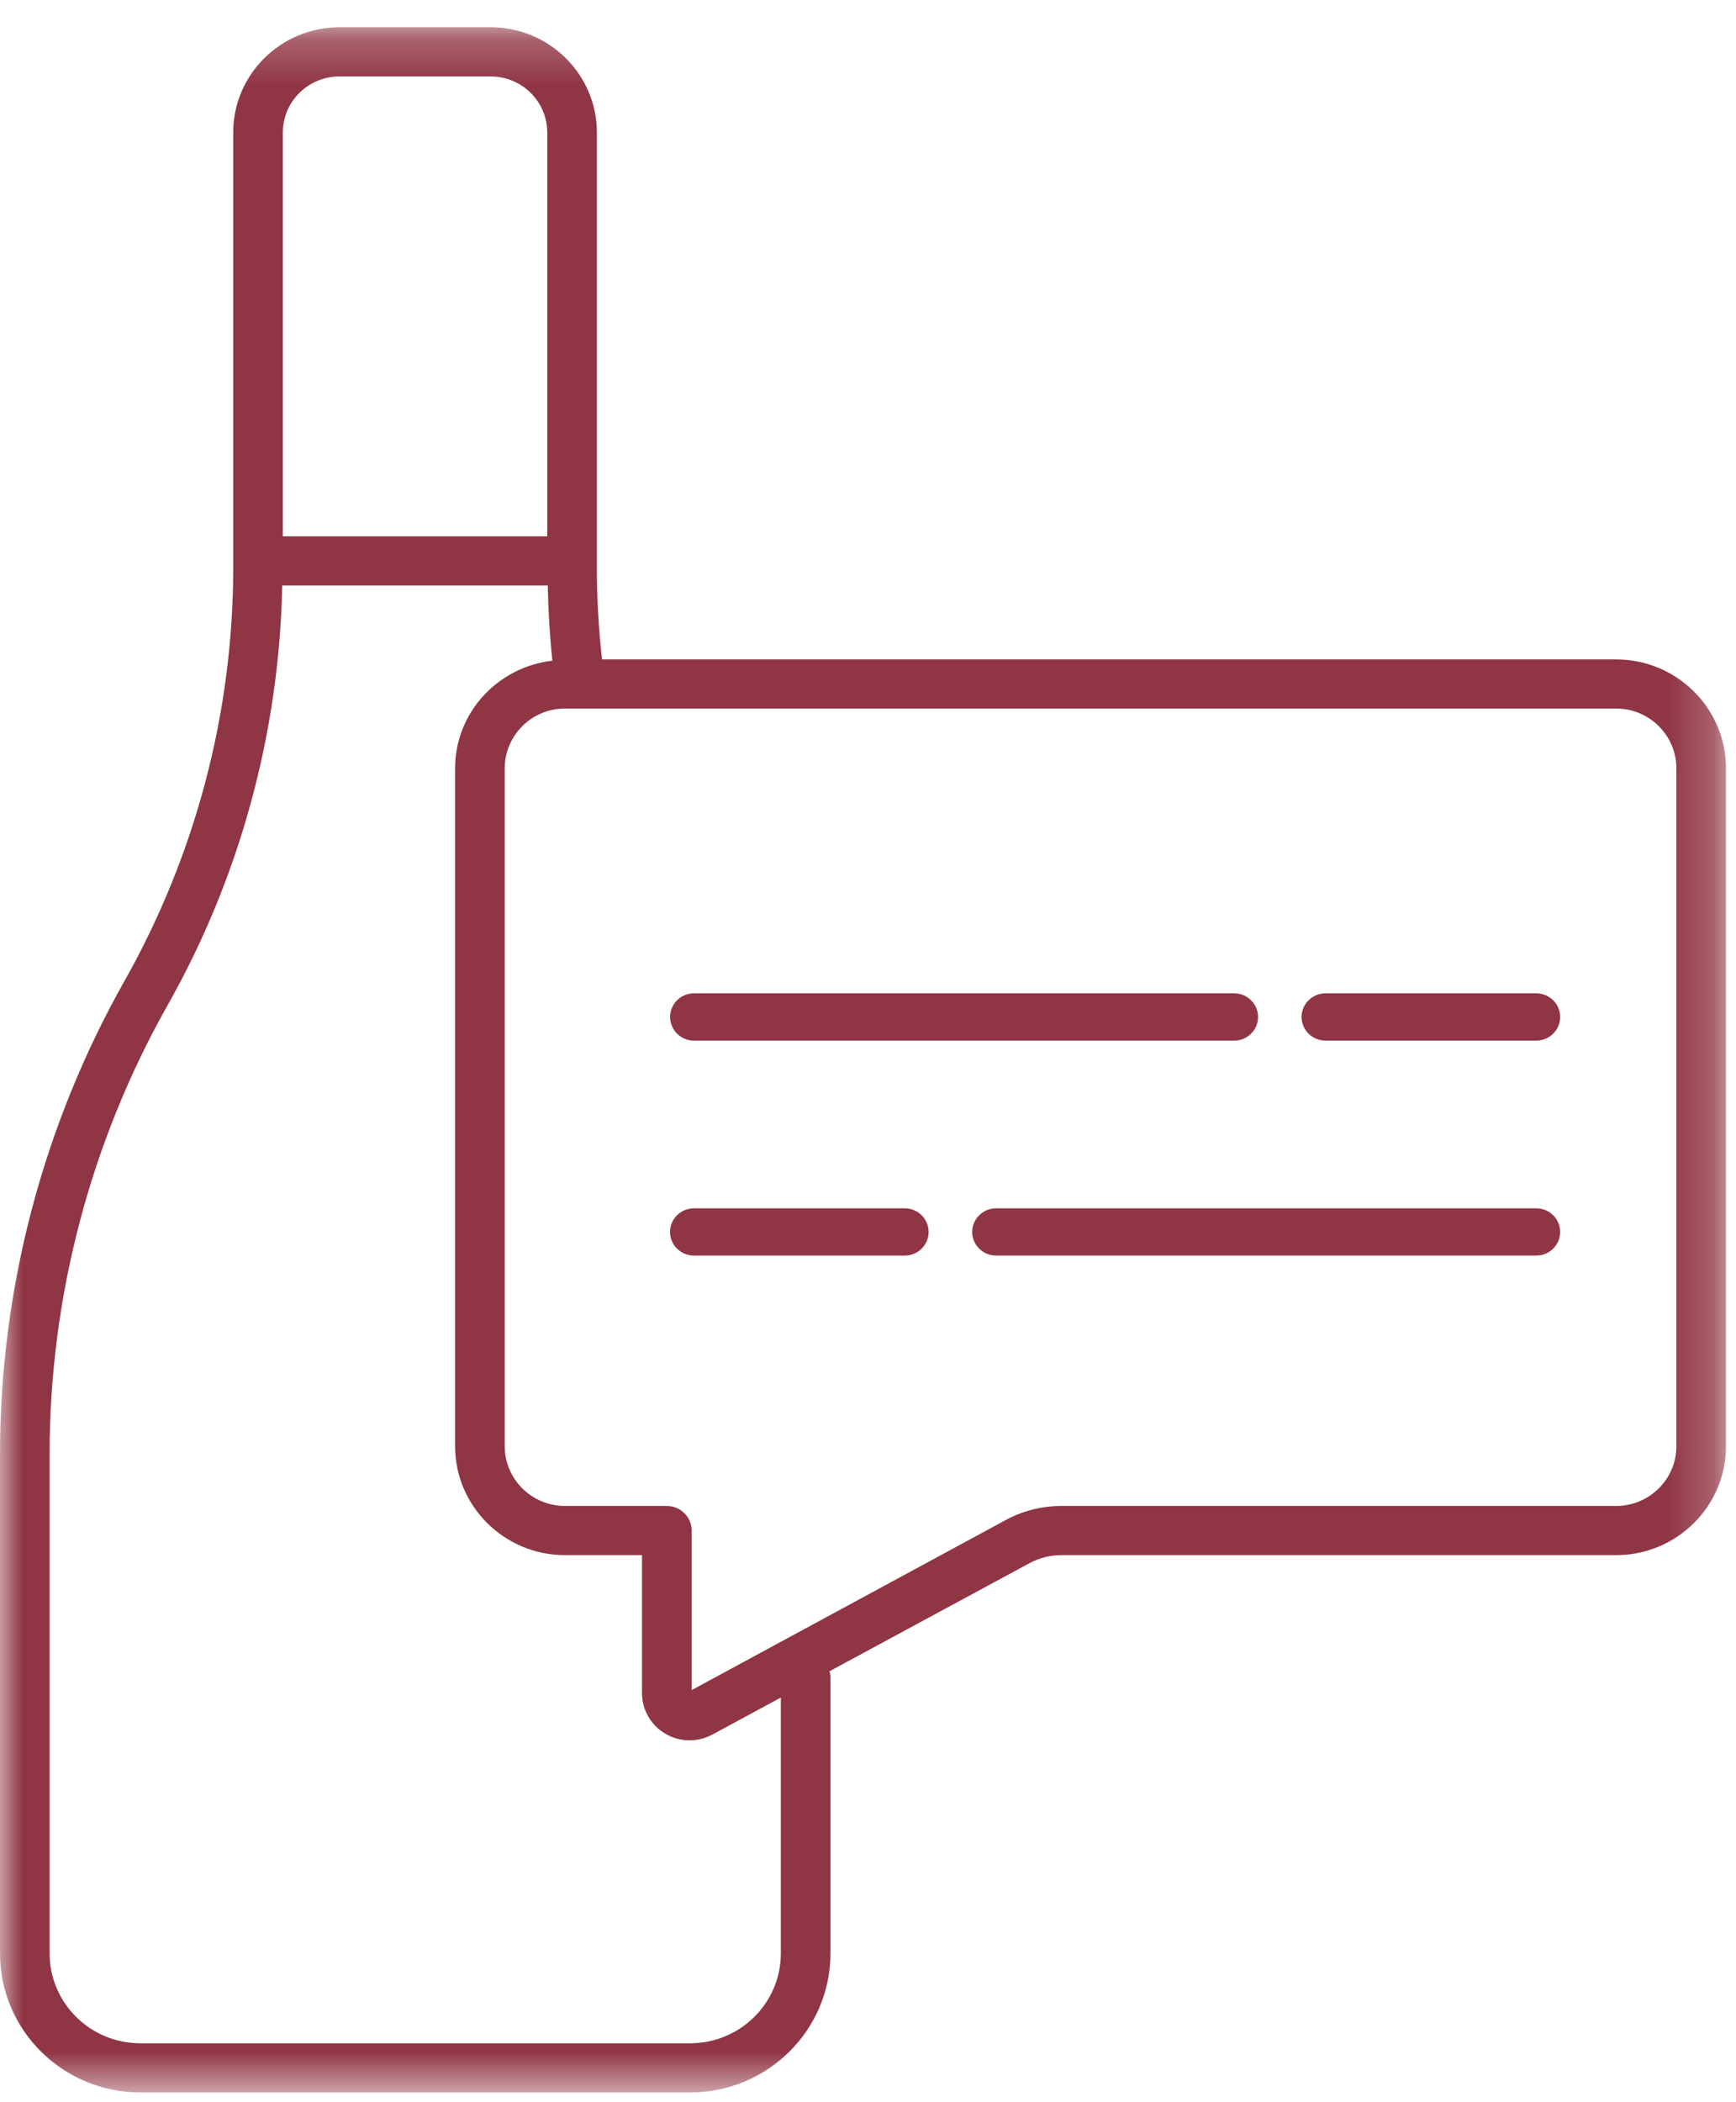 <?xml version="1.0" encoding="UTF-8"?>
<svg xmlns="http://www.w3.org/2000/svg" xmlns:xlink="http://www.w3.org/1999/xlink" width="38px" height="46px" viewBox="0 0 38 46" version="1.1">
  <!-- Generator: Sketch 51.3 (57544) - http://www.bohemiancoding.com/sketch -->
  <title>Group 12</title>
  <desc>Created with Sketch.</desc>
  <defs>
    <polygon id="path-1" points="0 0.214 37.781 0.214 37.781 45.403 0 45.403"></polygon>
  </defs>
  <g id="Desktop" stroke="none" stroke-width="1" fill="none" fill-rule="evenodd">
    <g id="01_Home" transform="translate(-701, -5124)">
      <g id="Group-12" transform="translate(701, 5124)">
        <g id="Group-3" transform="translate(0, 0.383)">
          <mask id="mask-2" fill="white">
            <use xlink:href="#path-1"></use>
          </mask>
          <g id="Clip-2"></g>
          <path d="M36.695,31.263 C36.695,31.984 36.103,32.57 35.375,32.57 L23.23,32.57 C22.808,32.57 22.389,32.676 22.018,32.876 L15.14,36.599 L15.14,33.108 C15.14,32.811 14.896,32.57 14.596,32.57 L12.367,32.57 C11.64,32.57 11.048,31.984 11.048,31.263 L11.048,16.429 C11.048,15.708 11.64,15.121 12.367,15.121 L35.375,15.121 C36.103,15.121 36.695,15.708 36.695,16.429 L36.695,31.263 Z M17.092,42.362 C17.092,43.446 16.202,44.327 15.108,44.327 L3.07,44.327 C1.976,44.327 1.086,43.446 1.086,42.362 L1.086,31.435 C1.086,28.001 1.98,24.603 3.672,21.607 C5.257,18.801 6.114,15.635 6.178,12.428 L11.99,12.428 C12.002,12.976 12.033,13.526 12.091,14.074 C10.896,14.212 9.962,15.209 9.962,16.429 L9.962,31.263 C9.962,32.577 11.041,33.646 12.367,33.646 L14.053,33.646 L14.053,36.667 C14.053,37.029 14.249,37.37 14.563,37.553 C14.723,37.648 14.907,37.698 15.094,37.698 C15.267,37.698 15.439,37.655 15.594,37.572 L17.092,36.762 L17.092,42.362 Z M7.429,1.29 L10.742,1.29 C11.424,1.29 11.979,1.84 11.979,2.516 L11.979,11.352 L6.191,11.352 L6.191,2.516 C6.191,1.84 6.746,1.29 7.429,1.29 Z M35.375,14.046 L13.178,14.046 C13.104,13.378 13.065,12.703 13.065,12.037 L13.065,2.516 C13.065,1.247 12.023,0.214 10.742,0.214 L7.429,0.214 C6.147,0.214 5.105,1.247 5.105,2.516 L5.105,12.044 C5.105,15.199 4.282,18.324 2.725,21.082 C0.943,24.238 -6.03174603e-05,27.818 -6.03174603e-05,31.435 L-6.03174603e-05,42.362 C-6.03174603e-05,44.039 1.377,45.403 3.07,45.403 L15.108,45.403 C16.801,45.403 18.178,44.039 18.178,42.362 L18.178,36.29 C18.178,36.253 18.164,36.222 18.157,36.187 L22.538,33.82 C22.75,33.706 22.989,33.646 23.23,33.646 L35.375,33.646 C36.702,33.646 37.781,32.577 37.781,31.263 L37.781,16.429 C37.781,15.115 36.702,14.046 35.375,14.046 Z" id="Fill-1" fill="#903543" mask="url(#mask-2)"></path>
        </g>
        <path d="M15.19,22.771 L27.015,22.771 C27.303,22.771 27.538,22.538 27.538,22.253 C27.538,21.968 27.303,21.736 27.015,21.736 L15.19,21.736 C14.902,21.736 14.668,21.968 14.668,22.253 C14.668,22.538 14.902,22.771 15.19,22.771" id="Fill-4" fill="#903543"></path>
        <path d="M33.628,26.44 L21.804,26.44 C21.515,26.44 21.281,26.672 21.281,26.957 C21.281,27.243 21.515,27.474 21.804,27.474 L33.628,27.474 C33.917,27.474 34.151,27.243 34.151,26.957 C34.151,26.672 33.917,26.44 33.628,26.44" id="Fill-6" fill="#903543"></path>
        <path d="M33.629,21.736 L29.014,21.736 C28.726,21.736 28.491,21.968 28.491,22.253 C28.491,22.539 28.726,22.77 29.014,22.77 L33.629,22.77 C33.917,22.77 34.151,22.539 34.151,22.253 C34.151,21.968 33.917,21.736 33.629,21.736" id="Fill-8" fill="#903543"></path>
        <path d="M19.805,26.44 L15.19,26.44 C14.901,26.44 14.667,26.672 14.667,26.957 C14.667,27.243 14.901,27.474 15.19,27.474 L19.805,27.474 C20.093,27.474 20.327,27.243 20.327,26.957 C20.327,26.672 20.093,26.44 19.805,26.44" id="Fill-10" fill="#903543"></path>
      </g>
    </g>
  </g>
</svg>
